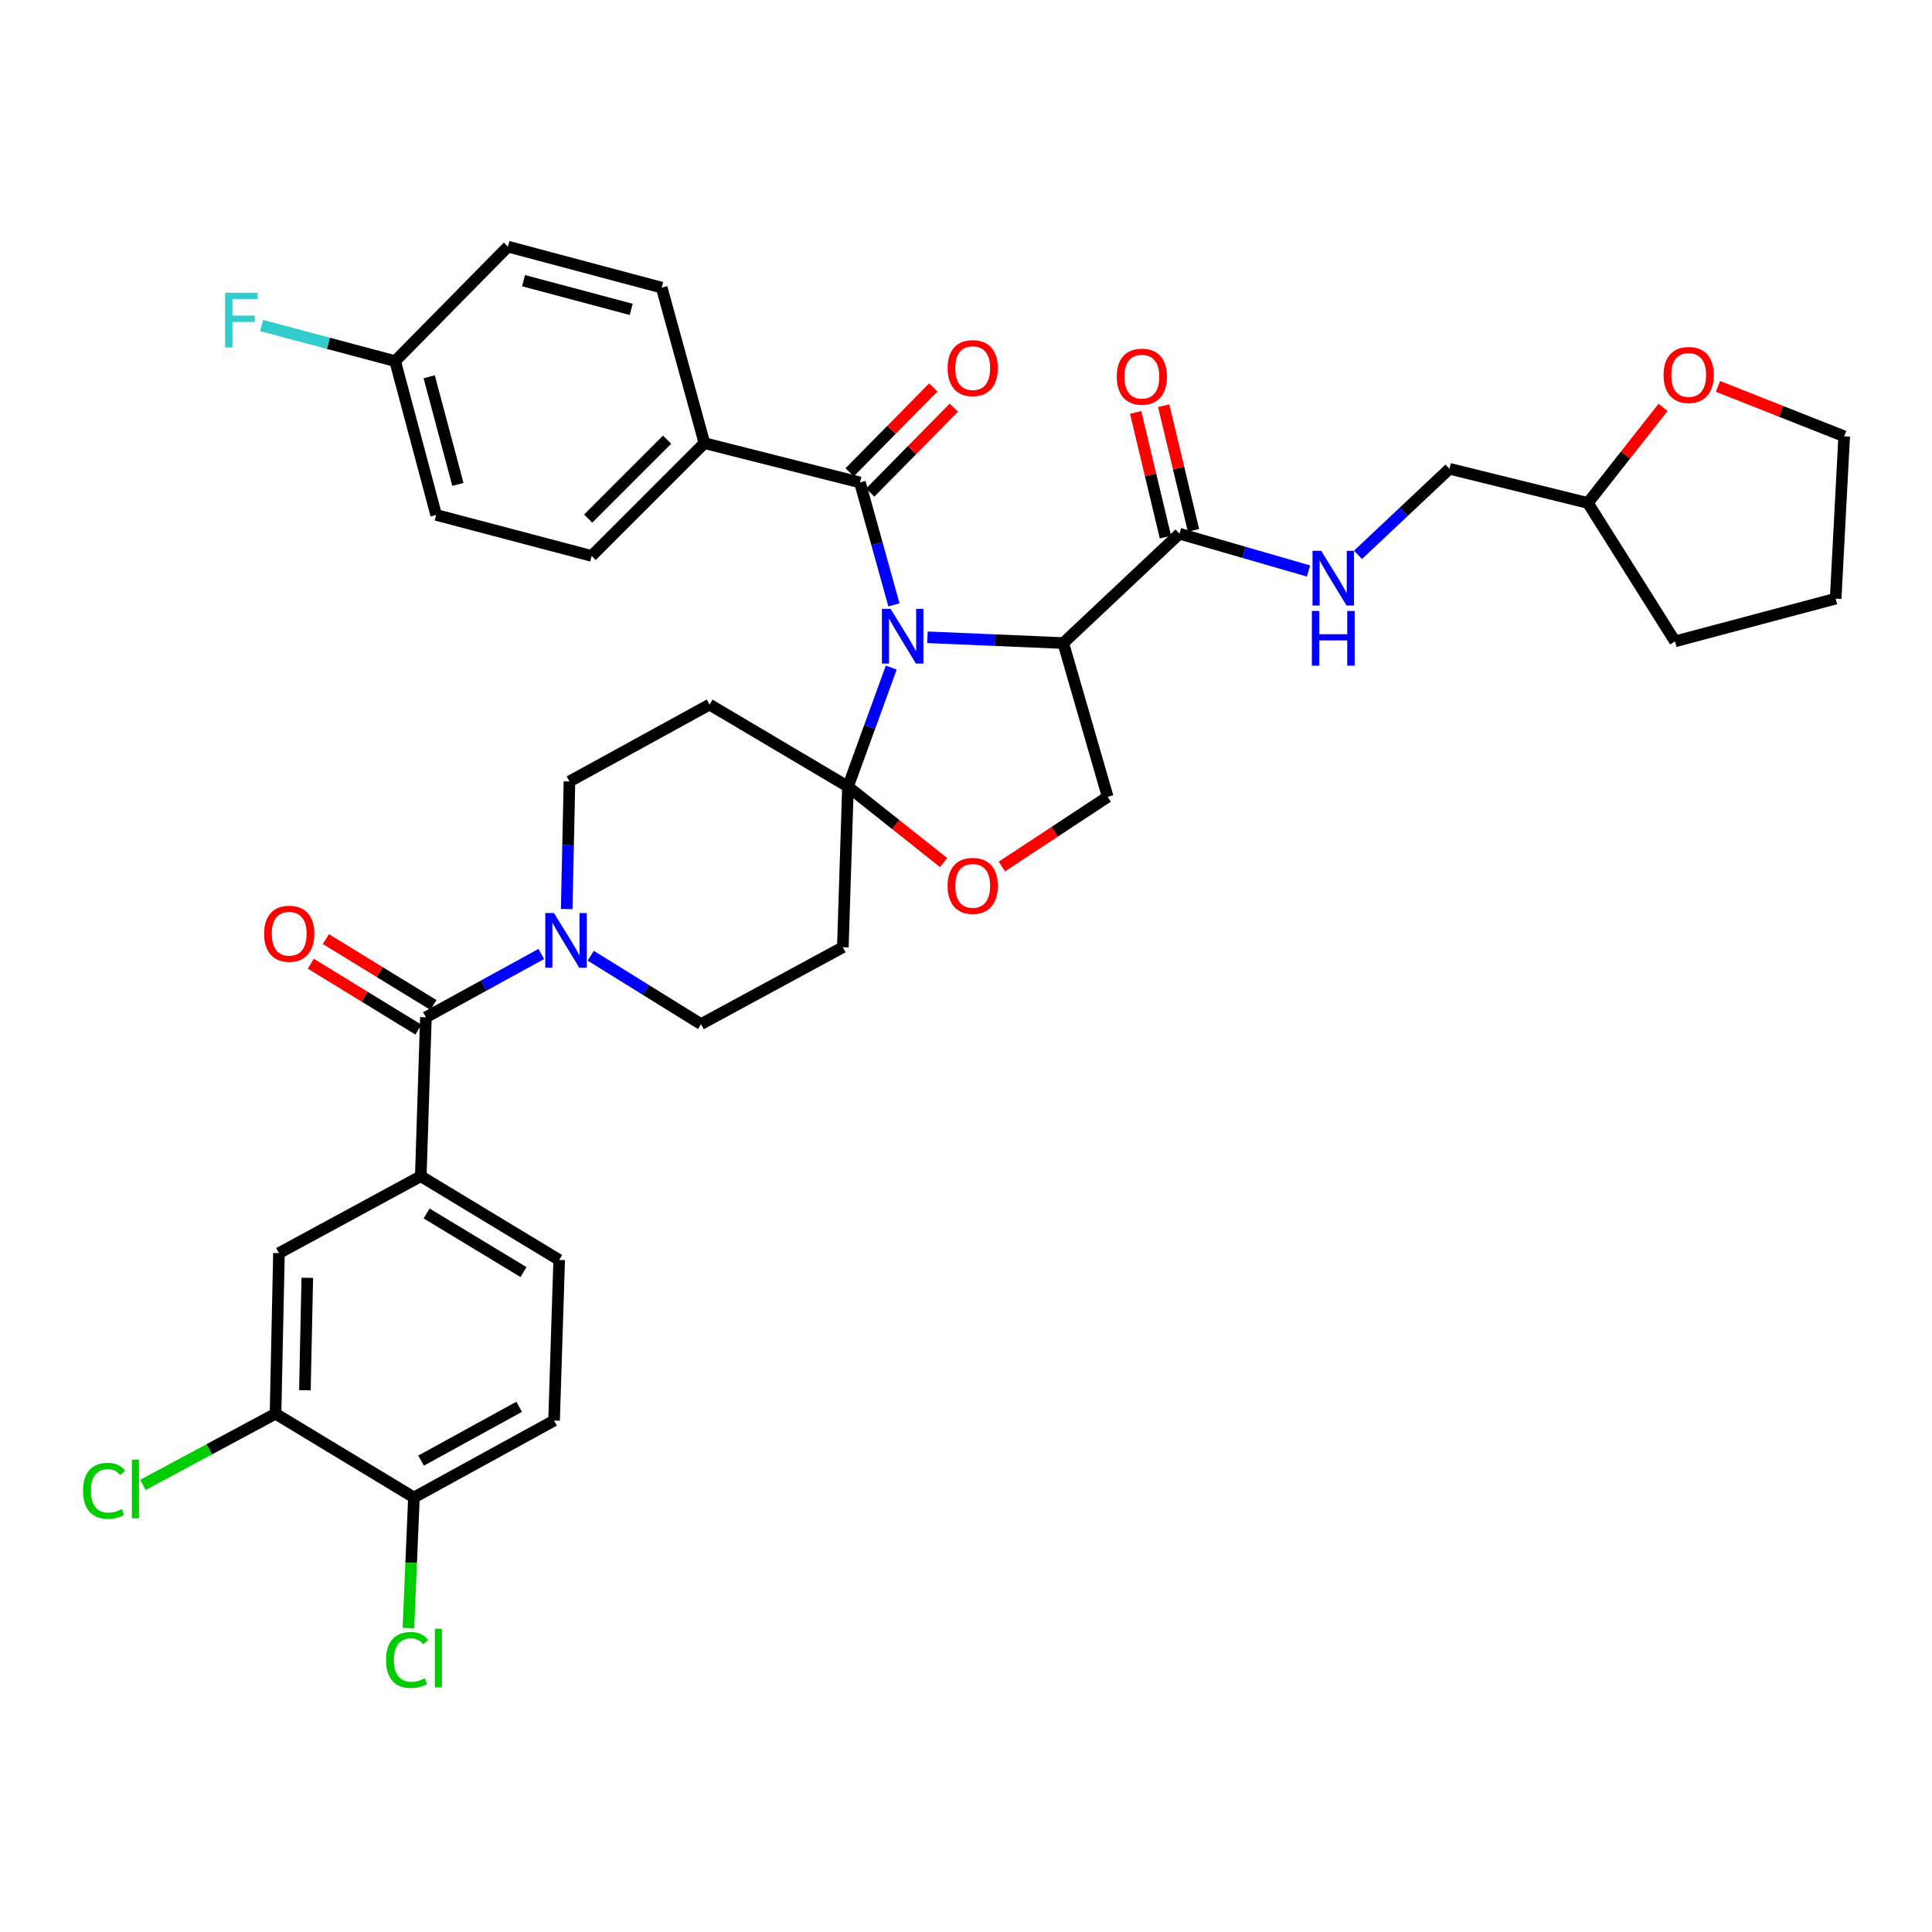 <?xml version='1.0' encoding='iso-8859-1'?>
<svg version='1.1' baseProfile='full'
              xmlns='http://www.w3.org/2000/svg'
                      xmlns:rdkit='http://www.rdkit.org/xml'
                      xmlns:xlink='http://www.w3.org/1999/xlink'
                  xml:space='preserve'
width='1000px' height='1000px' viewBox='0 0 1000 1000'>
<!-- END OF HEADER -->
<rect style='opacity:1.0;fill:#FFFFFF;stroke:none' width='1000' height='1000' x='0' y='0'> </rect>
<path class='bond-0' d='M 610.492,276.247 L 643.886,285.894' style='fill:none;fill-rule:evenodd;stroke:#000000;stroke-width:6px;stroke-linecap:butt;stroke-linejoin:miter;stroke-opacity:1' />
<path class='bond-0' d='M 643.886,285.894 L 677.281,295.541' style='fill:none;fill-rule:evenodd;stroke:#0000FF;stroke-width:6px;stroke-linecap:butt;stroke-linejoin:miter;stroke-opacity:1' />
<path class='bond-1' d='M 617.755,274.51 L 610.04,242.251' style='fill:none;fill-rule:evenodd;stroke:#000000;stroke-width:6px;stroke-linecap:butt;stroke-linejoin:miter;stroke-opacity:1' />
<path class='bond-1' d='M 610.04,242.251 L 602.325,209.993' style='fill:none;fill-rule:evenodd;stroke:#FF0000;stroke-width:6px;stroke-linecap:butt;stroke-linejoin:miter;stroke-opacity:1' />
<path class='bond-1' d='M 603.228,277.984 L 595.513,245.726' style='fill:none;fill-rule:evenodd;stroke:#000000;stroke-width:6px;stroke-linecap:butt;stroke-linejoin:miter;stroke-opacity:1' />
<path class='bond-1' d='M 595.513,245.726 L 587.798,213.467' style='fill:none;fill-rule:evenodd;stroke:#FF0000;stroke-width:6px;stroke-linecap:butt;stroke-linejoin:miter;stroke-opacity:1' />
<path class='bond-2' d='M 610.492,276.247 L 550.351,332.852' style='fill:none;fill-rule:evenodd;stroke:#000000;stroke-width:6px;stroke-linecap:butt;stroke-linejoin:miter;stroke-opacity:1' />
<path class='bond-3' d='M 702.897,287.19 L 726.565,264.914' style='fill:none;fill-rule:evenodd;stroke:#0000FF;stroke-width:6px;stroke-linecap:butt;stroke-linejoin:miter;stroke-opacity:1' />
<path class='bond-3' d='M 726.565,264.914 L 750.233,242.637' style='fill:none;fill-rule:evenodd;stroke:#000000;stroke-width:6px;stroke-linecap:butt;stroke-linejoin:miter;stroke-opacity:1' />
<path class='bond-4' d='M 860.785,210.869 L 841.33,235.6' style='fill:none;fill-rule:evenodd;stroke:#FF0000;stroke-width:6px;stroke-linecap:butt;stroke-linejoin:miter;stroke-opacity:1' />
<path class='bond-4' d='M 841.33,235.6 L 821.875,260.33' style='fill:none;fill-rule:evenodd;stroke:#000000;stroke-width:6px;stroke-linecap:butt;stroke-linejoin:miter;stroke-opacity:1' />
<path class='bond-5' d='M 889.221,199.996 L 921.883,212.914' style='fill:none;fill-rule:evenodd;stroke:#FF0000;stroke-width:6px;stroke-linecap:butt;stroke-linejoin:miter;stroke-opacity:1' />
<path class='bond-5' d='M 921.883,212.914 L 954.545,225.833' style='fill:none;fill-rule:evenodd;stroke:#000000;stroke-width:6px;stroke-linecap:butt;stroke-linejoin:miter;stroke-opacity:1' />
<path class='bond-6' d='M 821.875,260.33 L 750.233,242.637' style='fill:none;fill-rule:evenodd;stroke:#000000;stroke-width:6px;stroke-linecap:butt;stroke-linejoin:miter;stroke-opacity:1' />
<path class='bond-7' d='M 821.875,260.33 L 866.986,331.972' style='fill:none;fill-rule:evenodd;stroke:#000000;stroke-width:6px;stroke-linecap:butt;stroke-linejoin:miter;stroke-opacity:1' />
<path class='bond-8' d='M 293.325,470.534 L 294.035,437.514' style='fill:none;fill-rule:evenodd;stroke:#0000FF;stroke-width:6px;stroke-linecap:butt;stroke-linejoin:miter;stroke-opacity:1' />
<path class='bond-8' d='M 294.035,437.514 L 294.744,404.494' style='fill:none;fill-rule:evenodd;stroke:#000000;stroke-width:6px;stroke-linecap:butt;stroke-linejoin:miter;stroke-opacity:1' />
<path class='bond-9' d='M 280.168,493.779 L 250.307,510.165' style='fill:none;fill-rule:evenodd;stroke:#0000FF;stroke-width:6px;stroke-linecap:butt;stroke-linejoin:miter;stroke-opacity:1' />
<path class='bond-9' d='M 250.307,510.165 L 220.446,526.551' style='fill:none;fill-rule:evenodd;stroke:#000000;stroke-width:6px;stroke-linecap:butt;stroke-linejoin:miter;stroke-opacity:1' />
<path class='bond-10' d='M 305.772,494.687 L 334.308,512.387' style='fill:none;fill-rule:evenodd;stroke:#0000FF;stroke-width:6px;stroke-linecap:butt;stroke-linejoin:miter;stroke-opacity:1' />
<path class='bond-10' d='M 334.308,512.387 L 362.843,530.086' style='fill:none;fill-rule:evenodd;stroke:#000000;stroke-width:6px;stroke-linecap:butt;stroke-linejoin:miter;stroke-opacity:1' />
<path class='bond-11' d='M 217.799,608.807 L 144.389,648.608' style='fill:none;fill-rule:evenodd;stroke:#000000;stroke-width:6px;stroke-linecap:butt;stroke-linejoin:miter;stroke-opacity:1' />
<path class='bond-12' d='M 217.799,608.807 L 289.433,652.143' style='fill:none;fill-rule:evenodd;stroke:#000000;stroke-width:6px;stroke-linecap:butt;stroke-linejoin:miter;stroke-opacity:1' />
<path class='bond-12' d='M 220.812,628.088 L 270.956,658.423' style='fill:none;fill-rule:evenodd;stroke:#000000;stroke-width:6px;stroke-linecap:butt;stroke-linejoin:miter;stroke-opacity:1' />
<path class='bond-13' d='M 217.799,608.807 L 220.446,526.551' style='fill:none;fill-rule:evenodd;stroke:#000000;stroke-width:6px;stroke-linecap:butt;stroke-linejoin:miter;stroke-opacity:1' />
<path class='bond-14' d='M 224.347,520.182 L 196.507,503.13' style='fill:none;fill-rule:evenodd;stroke:#000000;stroke-width:6px;stroke-linecap:butt;stroke-linejoin:miter;stroke-opacity:1' />
<path class='bond-14' d='M 196.507,503.13 L 168.667,486.079' style='fill:none;fill-rule:evenodd;stroke:#FF0000;stroke-width:6px;stroke-linecap:butt;stroke-linejoin:miter;stroke-opacity:1' />
<path class='bond-14' d='M 216.546,532.92 L 188.705,515.869' style='fill:none;fill-rule:evenodd;stroke:#000000;stroke-width:6px;stroke-linecap:butt;stroke-linejoin:miter;stroke-opacity:1' />
<path class='bond-14' d='M 188.705,515.869 L 160.865,498.817' style='fill:none;fill-rule:evenodd;stroke:#FF0000;stroke-width:6px;stroke-linecap:butt;stroke-linejoin:miter;stroke-opacity:1' />
<path class='bond-15' d='M 142.613,731.744 L 144.389,648.608' style='fill:none;fill-rule:evenodd;stroke:#000000;stroke-width:6px;stroke-linecap:butt;stroke-linejoin:miter;stroke-opacity:1' />
<path class='bond-15' d='M 157.814,719.592 L 159.057,661.397' style='fill:none;fill-rule:evenodd;stroke:#000000;stroke-width:6px;stroke-linecap:butt;stroke-linejoin:miter;stroke-opacity:1' />
<path class='bond-16' d='M 142.613,731.744 L 108.301,750.154' style='fill:none;fill-rule:evenodd;stroke:#000000;stroke-width:6px;stroke-linecap:butt;stroke-linejoin:miter;stroke-opacity:1' />
<path class='bond-16' d='M 108.301,750.154 L 73.989,768.565' style='fill:none;fill-rule:evenodd;stroke:#00CC00;stroke-width:6px;stroke-linecap:butt;stroke-linejoin:miter;stroke-opacity:1' />
<path class='bond-17' d='M 142.613,731.744 L 214.256,775.079' style='fill:none;fill-rule:evenodd;stroke:#000000;stroke-width:6px;stroke-linecap:butt;stroke-linejoin:miter;stroke-opacity:1' />
<path class='bond-18' d='M 461.312,345.547 L 450.111,376.349' style='fill:none;fill-rule:evenodd;stroke:#0000FF;stroke-width:6px;stroke-linecap:butt;stroke-linejoin:miter;stroke-opacity:1' />
<path class='bond-18' d='M 450.111,376.349 L 438.909,407.15' style='fill:none;fill-rule:evenodd;stroke:#000000;stroke-width:6px;stroke-linecap:butt;stroke-linejoin:miter;stroke-opacity:1' />
<path class='bond-19' d='M 462.707,313.091 L 453.903,281.404' style='fill:none;fill-rule:evenodd;stroke:#0000FF;stroke-width:6px;stroke-linecap:butt;stroke-linejoin:miter;stroke-opacity:1' />
<path class='bond-19' d='M 453.903,281.404 L 445.099,249.716' style='fill:none;fill-rule:evenodd;stroke:#000000;stroke-width:6px;stroke-linecap:butt;stroke-linejoin:miter;stroke-opacity:1' />
<path class='bond-20' d='M 480.036,329.862 L 515.193,331.357' style='fill:none;fill-rule:evenodd;stroke:#0000FF;stroke-width:6px;stroke-linecap:butt;stroke-linejoin:miter;stroke-opacity:1' />
<path class='bond-20' d='M 515.193,331.357 L 550.351,332.852' style='fill:none;fill-rule:evenodd;stroke:#000000;stroke-width:6px;stroke-linecap:butt;stroke-linejoin:miter;stroke-opacity:1' />
<path class='bond-21' d='M 364.611,229.376 L 306.238,287.749' style='fill:none;fill-rule:evenodd;stroke:#000000;stroke-width:6px;stroke-linecap:butt;stroke-linejoin:miter;stroke-opacity:1' />
<path class='bond-21' d='M 345.292,227.57 L 304.431,268.431' style='fill:none;fill-rule:evenodd;stroke:#000000;stroke-width:6px;stroke-linecap:butt;stroke-linejoin:miter;stroke-opacity:1' />
<path class='bond-22' d='M 364.611,229.376 L 342.503,148.887' style='fill:none;fill-rule:evenodd;stroke:#000000;stroke-width:6px;stroke-linecap:butt;stroke-linejoin:miter;stroke-opacity:1' />
<path class='bond-23' d='M 364.611,229.376 L 445.099,249.716' style='fill:none;fill-rule:evenodd;stroke:#000000;stroke-width:6px;stroke-linecap:butt;stroke-linejoin:miter;stroke-opacity:1' />
<path class='bond-24' d='M 450.42,254.957 L 472.067,232.981' style='fill:none;fill-rule:evenodd;stroke:#000000;stroke-width:6px;stroke-linecap:butt;stroke-linejoin:miter;stroke-opacity:1' />
<path class='bond-24' d='M 472.067,232.981 L 493.713,211.006' style='fill:none;fill-rule:evenodd;stroke:#FF0000;stroke-width:6px;stroke-linecap:butt;stroke-linejoin:miter;stroke-opacity:1' />
<path class='bond-24' d='M 439.778,244.475 L 461.425,222.499' style='fill:none;fill-rule:evenodd;stroke:#000000;stroke-width:6px;stroke-linecap:butt;stroke-linejoin:miter;stroke-opacity:1' />
<path class='bond-24' d='M 461.425,222.499 L 483.072,200.523' style='fill:none;fill-rule:evenodd;stroke:#FF0000;stroke-width:6px;stroke-linecap:butt;stroke-linejoin:miter;stroke-opacity:1' />
<path class='bond-25' d='M 306.238,287.749 L 225.758,266.521' style='fill:none;fill-rule:evenodd;stroke:#000000;stroke-width:6px;stroke-linecap:butt;stroke-linejoin:miter;stroke-opacity:1' />
<path class='bond-26' d='M 342.503,148.887 L 262.902,127.66' style='fill:none;fill-rule:evenodd;stroke:#000000;stroke-width:6px;stroke-linecap:butt;stroke-linejoin:miter;stroke-opacity:1' />
<path class='bond-26' d='M 326.714,160.136 L 270.993,145.277' style='fill:none;fill-rule:evenodd;stroke:#000000;stroke-width:6px;stroke-linecap:butt;stroke-linejoin:miter;stroke-opacity:1' />
<path class='bond-27' d='M 438.909,407.15 L 463.66,426.814' style='fill:none;fill-rule:evenodd;stroke:#000000;stroke-width:6px;stroke-linecap:butt;stroke-linejoin:miter;stroke-opacity:1' />
<path class='bond-27' d='M 463.66,426.814 L 488.411,446.478' style='fill:none;fill-rule:evenodd;stroke:#FF0000;stroke-width:6px;stroke-linecap:butt;stroke-linejoin:miter;stroke-opacity:1' />
<path class='bond-28' d='M 438.909,407.15 L 436.253,490.286' style='fill:none;fill-rule:evenodd;stroke:#000000;stroke-width:6px;stroke-linecap:butt;stroke-linejoin:miter;stroke-opacity:1' />
<path class='bond-29' d='M 438.909,407.15 L 367.266,364.694' style='fill:none;fill-rule:evenodd;stroke:#000000;stroke-width:6px;stroke-linecap:butt;stroke-linejoin:miter;stroke-opacity:1' />
<path class='bond-30' d='M 518.563,448.511 L 545.955,430.482' style='fill:none;fill-rule:evenodd;stroke:#FF0000;stroke-width:6px;stroke-linecap:butt;stroke-linejoin:miter;stroke-opacity:1' />
<path class='bond-30' d='M 545.955,430.482 L 573.347,412.453' style='fill:none;fill-rule:evenodd;stroke:#000000;stroke-width:6px;stroke-linecap:butt;stroke-linejoin:miter;stroke-opacity:1' />
<path class='bond-31' d='M 573.347,412.453 L 550.351,332.852' style='fill:none;fill-rule:evenodd;stroke:#000000;stroke-width:6px;stroke-linecap:butt;stroke-linejoin:miter;stroke-opacity:1' />
<path class='bond-32' d='M 436.253,490.286 L 362.843,530.086' style='fill:none;fill-rule:evenodd;stroke:#000000;stroke-width:6px;stroke-linecap:butt;stroke-linejoin:miter;stroke-opacity:1' />
<path class='bond-33' d='M 367.266,364.694 L 294.744,404.494' style='fill:none;fill-rule:evenodd;stroke:#000000;stroke-width:6px;stroke-linecap:butt;stroke-linejoin:miter;stroke-opacity:1' />
<path class='bond-34' d='M 204.53,186.92 L 262.902,127.66' style='fill:none;fill-rule:evenodd;stroke:#000000;stroke-width:6px;stroke-linecap:butt;stroke-linejoin:miter;stroke-opacity:1' />
<path class='bond-35' d='M 204.53,186.92 L 169.961,177.703' style='fill:none;fill-rule:evenodd;stroke:#000000;stroke-width:6px;stroke-linecap:butt;stroke-linejoin:miter;stroke-opacity:1' />
<path class='bond-35' d='M 169.961,177.703 L 135.392,168.486' style='fill:none;fill-rule:evenodd;stroke:#33CCCC;stroke-width:6px;stroke-linecap:butt;stroke-linejoin:miter;stroke-opacity:1' />
<path class='bond-36' d='M 204.53,186.92 L 225.758,266.521' style='fill:none;fill-rule:evenodd;stroke:#000000;stroke-width:6px;stroke-linecap:butt;stroke-linejoin:miter;stroke-opacity:1' />
<path class='bond-36' d='M 222.147,195.011 L 237.007,250.732' style='fill:none;fill-rule:evenodd;stroke:#000000;stroke-width:6px;stroke-linecap:butt;stroke-linejoin:miter;stroke-opacity:1' />
<path class='bond-37' d='M 214.256,775.079 L 286.786,735.279' style='fill:none;fill-rule:evenodd;stroke:#000000;stroke-width:6px;stroke-linecap:butt;stroke-linejoin:miter;stroke-opacity:1' />
<path class='bond-37' d='M 217.949,756.014 L 268.72,728.153' style='fill:none;fill-rule:evenodd;stroke:#000000;stroke-width:6px;stroke-linecap:butt;stroke-linejoin:miter;stroke-opacity:1' />
<path class='bond-38' d='M 214.256,775.079 L 212.818,808.881' style='fill:none;fill-rule:evenodd;stroke:#000000;stroke-width:6px;stroke-linecap:butt;stroke-linejoin:miter;stroke-opacity:1' />
<path class='bond-38' d='M 212.818,808.881 L 211.381,842.683' style='fill:none;fill-rule:evenodd;stroke:#00CC00;stroke-width:6px;stroke-linecap:butt;stroke-linejoin:miter;stroke-opacity:1' />
<path class='bond-39' d='M 289.433,652.143 L 286.786,735.279' style='fill:none;fill-rule:evenodd;stroke:#000000;stroke-width:6px;stroke-linecap:butt;stroke-linejoin:miter;stroke-opacity:1' />
<path class='bond-40' d='M 954.545,225.833 L 950.139,309.857' style='fill:none;fill-rule:evenodd;stroke:#000000;stroke-width:6px;stroke-linecap:butt;stroke-linejoin:miter;stroke-opacity:1' />
<path class='bond-41' d='M 866.986,331.972 L 950.139,309.857' style='fill:none;fill-rule:evenodd;stroke:#000000;stroke-width:6px;stroke-linecap:butt;stroke-linejoin:miter;stroke-opacity:1' />
<path  class='atom-1' d='M 683.832 285.083
L 693.112 300.083
Q 694.032 301.563, 695.512 304.243
Q 696.992 306.923, 697.072 307.083
L 697.072 285.083
L 700.832 285.083
L 700.832 313.403
L 696.952 313.403
L 686.992 297.003
Q 685.832 295.083, 684.592 292.883
Q 683.392 290.683, 683.032 290.003
L 683.032 313.403
L 679.352 313.403
L 679.352 285.083
L 683.832 285.083
' fill='#0000FF'/>
<path  class='atom-1' d='M 679.012 316.235
L 682.852 316.235
L 682.852 328.275
L 697.332 328.275
L 697.332 316.235
L 701.172 316.235
L 701.172 344.555
L 697.332 344.555
L 697.332 331.475
L 682.852 331.475
L 682.852 344.555
L 679.012 344.555
L 679.012 316.235
' fill='#0000FF'/>
<path  class='atom-2' d='M 578.031 194.959
Q 578.031 188.159, 581.391 184.359
Q 584.751 180.559, 591.031 180.559
Q 597.311 180.559, 600.671 184.359
Q 604.031 188.159, 604.031 194.959
Q 604.031 201.839, 600.631 205.759
Q 597.231 209.639, 591.031 209.639
Q 584.791 209.639, 581.391 205.759
Q 578.031 201.879, 578.031 194.959
M 591.031 206.439
Q 595.351 206.439, 597.671 203.559
Q 600.031 200.639, 600.031 194.959
Q 600.031 189.399, 597.671 186.599
Q 595.351 183.759, 591.031 183.759
Q 586.711 183.759, 584.351 186.559
Q 582.031 189.359, 582.031 194.959
Q 582.031 200.679, 584.351 203.559
Q 586.711 206.439, 591.031 206.439
' fill='#FF0000'/>
<path  class='atom-3' d='M 861.057 194.079
Q 861.057 187.279, 864.417 183.479
Q 867.777 179.679, 874.057 179.679
Q 880.337 179.679, 883.697 183.479
Q 887.057 187.279, 887.057 194.079
Q 887.057 200.959, 883.657 204.879
Q 880.257 208.759, 874.057 208.759
Q 867.817 208.759, 864.417 204.879
Q 861.057 200.999, 861.057 194.079
M 874.057 205.559
Q 878.377 205.559, 880.697 202.679
Q 883.057 199.759, 883.057 194.079
Q 883.057 188.519, 880.697 185.719
Q 878.377 182.879, 874.057 182.879
Q 869.737 182.879, 867.377 185.679
Q 865.057 188.479, 865.057 194.079
Q 865.057 199.799, 867.377 202.679
Q 869.737 205.559, 874.057 205.559
' fill='#FF0000'/>
<path  class='atom-5' d='M 286.717 472.591
L 295.997 487.591
Q 296.917 489.071, 298.397 491.751
Q 299.877 494.431, 299.957 494.591
L 299.957 472.591
L 303.717 472.591
L 303.717 500.911
L 299.837 500.911
L 289.877 484.511
Q 288.717 482.591, 287.477 480.391
Q 286.277 478.191, 285.917 477.511
L 285.917 500.911
L 282.237 500.911
L 282.237 472.591
L 286.717 472.591
' fill='#0000FF'/>
<path  class='atom-8' d='M 136.692 483.295
Q 136.692 476.495, 140.052 472.695
Q 143.412 468.895, 149.692 468.895
Q 155.972 468.895, 159.332 472.695
Q 162.692 476.495, 162.692 483.295
Q 162.692 490.175, 159.292 494.095
Q 155.892 497.975, 149.692 497.975
Q 143.452 497.975, 140.052 494.095
Q 136.692 490.215, 136.692 483.295
M 149.692 494.775
Q 154.012 494.775, 156.332 491.895
Q 158.692 488.975, 158.692 483.295
Q 158.692 477.735, 156.332 474.935
Q 154.012 472.095, 149.692 472.095
Q 145.372 472.095, 143.012 474.895
Q 140.692 477.695, 140.692 483.295
Q 140.692 489.015, 143.012 491.895
Q 145.372 494.775, 149.692 494.775
' fill='#FF0000'/>
<path  class='atom-11' d='M 460.955 315.157
L 470.235 330.157
Q 471.155 331.637, 472.635 334.317
Q 474.115 336.997, 474.195 337.157
L 474.195 315.157
L 477.955 315.157
L 477.955 343.477
L 474.075 343.477
L 464.115 327.077
Q 462.955 325.157, 461.715 322.957
Q 460.515 320.757, 460.155 320.077
L 460.155 343.477
L 456.475 343.477
L 456.475 315.157
L 460.955 315.157
' fill='#0000FF'/>
<path  class='atom-14' d='M 490.472 190.535
Q 490.472 183.735, 493.832 179.935
Q 497.192 176.135, 503.472 176.135
Q 509.752 176.135, 513.112 179.935
Q 516.472 183.735, 516.472 190.535
Q 516.472 197.415, 513.072 201.335
Q 509.672 205.215, 503.472 205.215
Q 497.232 205.215, 493.832 201.335
Q 490.472 197.455, 490.472 190.535
M 503.472 202.015
Q 507.792 202.015, 510.112 199.135
Q 512.472 196.215, 512.472 190.535
Q 512.472 184.975, 510.112 182.175
Q 507.792 179.335, 503.472 179.335
Q 499.152 179.335, 496.792 182.135
Q 494.472 184.935, 494.472 190.535
Q 494.472 196.255, 496.792 199.135
Q 499.152 202.015, 503.472 202.015
' fill='#FF0000'/>
<path  class='atom-18' d='M 490.472 458.524
Q 490.472 451.724, 493.832 447.924
Q 497.192 444.124, 503.472 444.124
Q 509.752 444.124, 513.112 447.924
Q 516.472 451.724, 516.472 458.524
Q 516.472 465.404, 513.072 469.324
Q 509.672 473.204, 503.472 473.204
Q 497.232 473.204, 493.832 469.324
Q 490.472 465.444, 490.472 458.524
M 503.472 470.004
Q 507.792 470.004, 510.112 467.124
Q 512.472 464.204, 512.472 458.524
Q 512.472 452.964, 510.112 450.164
Q 507.792 447.324, 503.472 447.324
Q 499.152 447.324, 496.792 450.124
Q 494.472 452.924, 494.472 458.524
Q 494.472 464.244, 496.792 467.124
Q 499.152 470.004, 503.472 470.004
' fill='#FF0000'/>
<path  class='atom-28' d='M 116.492 151.532
L 133.332 151.532
L 133.332 154.772
L 120.292 154.772
L 120.292 163.372
L 131.892 163.372
L 131.892 166.652
L 120.292 166.652
L 120.292 179.852
L 116.492 179.852
L 116.492 151.532
' fill='#33CCCC'/>
<path  class='atom-32' d='M 42.971 771.636
Q 42.971 764.596, 46.251 760.916
Q 49.571 757.196, 55.851 757.196
Q 61.691 757.196, 64.811 761.316
L 62.171 763.476
Q 59.891 760.476, 55.851 760.476
Q 51.571 760.476, 49.291 763.356
Q 47.051 766.196, 47.051 771.636
Q 47.051 777.236, 49.371 780.116
Q 51.731 782.996, 56.291 782.996
Q 59.411 782.996, 63.051 781.116
L 64.171 784.116
Q 62.691 785.076, 60.451 785.636
Q 58.211 786.196, 55.731 786.196
Q 49.571 786.196, 46.251 782.436
Q 42.971 778.676, 42.971 771.636
' fill='#00CC00'/>
<path  class='atom-32' d='M 68.251 755.476
L 71.931 755.476
L 71.931 785.836
L 68.251 785.836
L 68.251 755.476
' fill='#00CC00'/>
<path  class='atom-33' d='M 199.8 859.203
Q 199.8 852.163, 203.08 848.483
Q 206.4 844.763, 212.68 844.763
Q 218.52 844.763, 221.64 848.883
L 219 851.043
Q 216.72 848.043, 212.68 848.043
Q 208.4 848.043, 206.12 850.923
Q 203.88 853.763, 203.88 859.203
Q 203.88 864.803, 206.2 867.683
Q 208.56 870.563, 213.12 870.563
Q 216.24 870.563, 219.88 868.683
L 221 871.683
Q 219.52 872.643, 217.28 873.203
Q 215.04 873.763, 212.56 873.763
Q 206.4 873.763, 203.08 870.003
Q 199.8 866.243, 199.8 859.203
' fill='#00CC00'/>
<path  class='atom-33' d='M 225.08 843.043
L 228.76 843.043
L 228.76 873.403
L 225.08 873.403
L 225.08 843.043
' fill='#00CC00'/>
</svg>
